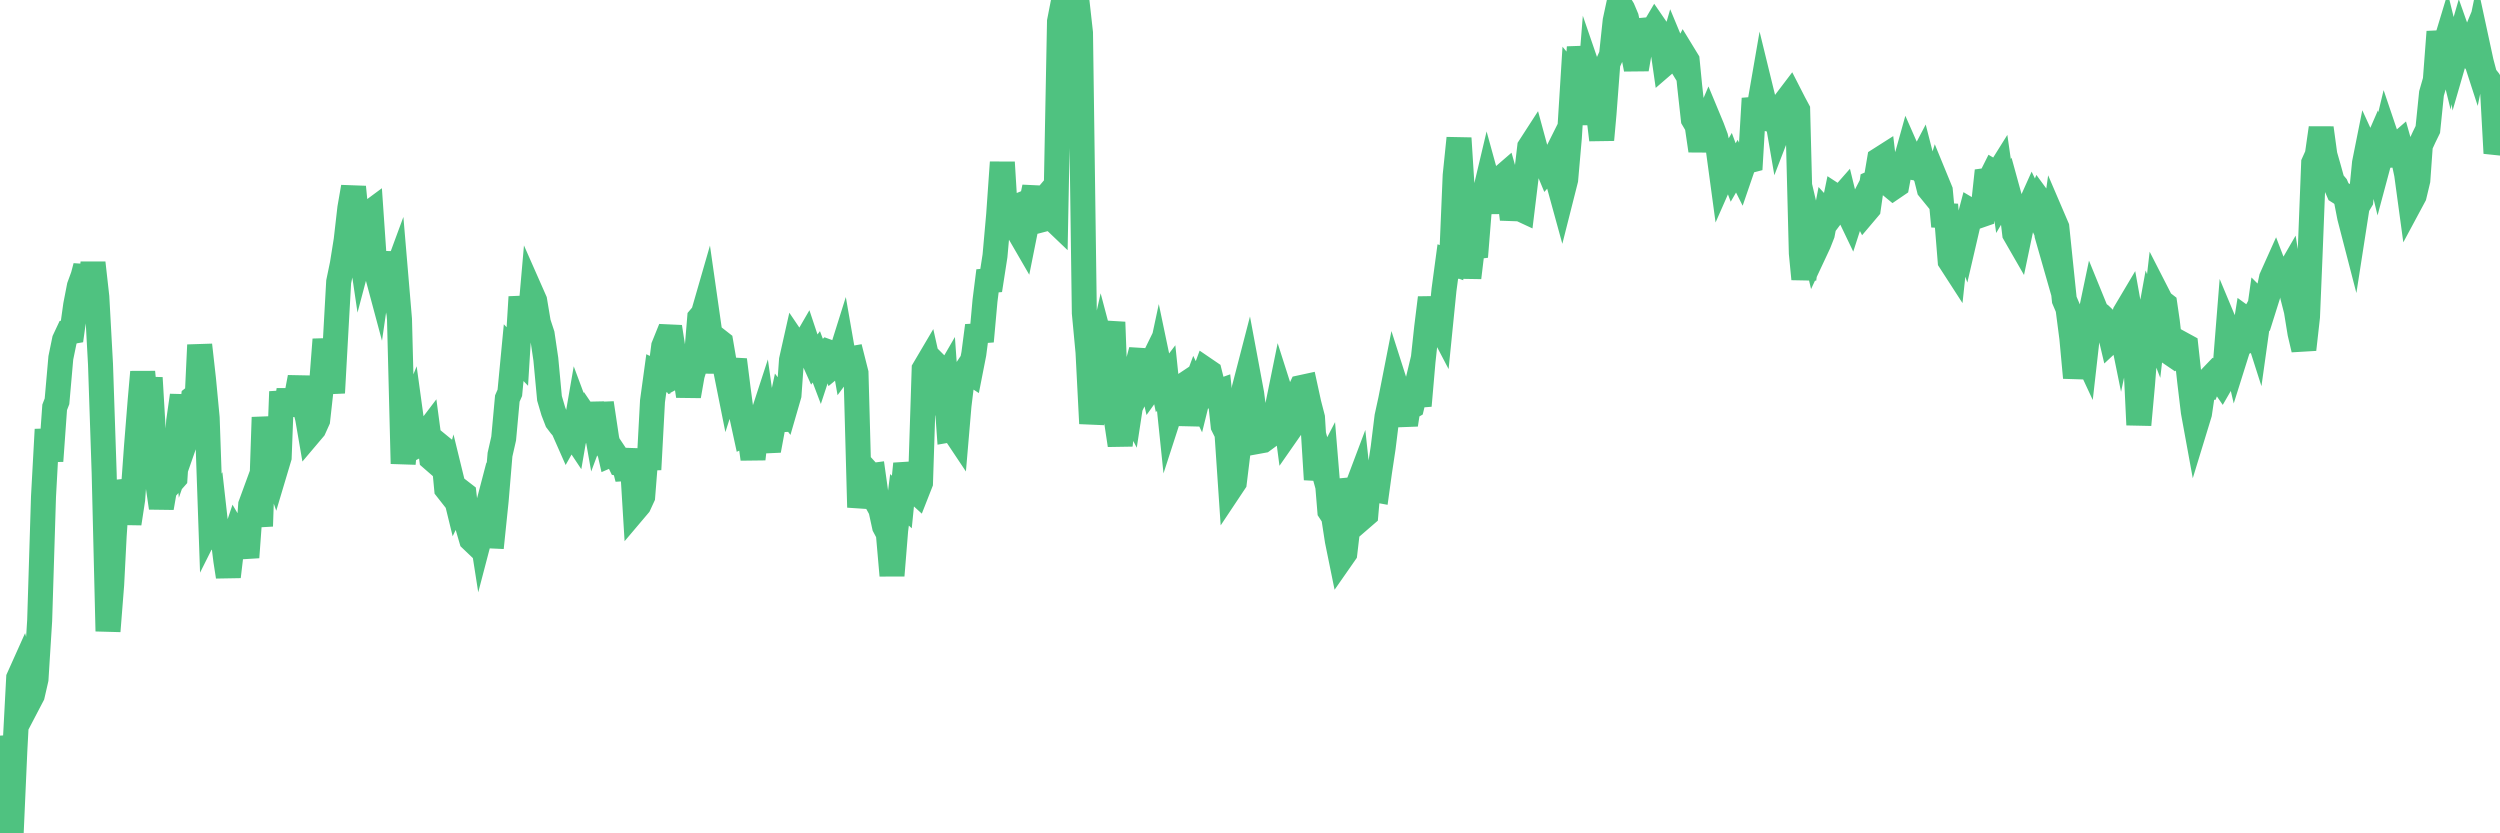<?xml version="1.0"?><svg width="150px" height="50px" xmlns="http://www.w3.org/2000/svg" xmlns:xlink="http://www.w3.org/1999/xlink"> <polyline fill="none" stroke="#4fc280" stroke-width="1.5px" stroke-linecap="round" stroke-miterlimit="5" points="0.00,45.83 0.22,44.27 0.45,45.18 0.67,50.00 0.89,45.04 1.12,40.68 1.34,40.19 1.56,40.98 1.71,42.15 1.94,41.71 2.16,40.75 2.38,37.23 2.61,29.80 2.83,25.77 3.05,27.66 3.28,24.44 3.42,24.08 3.65,21.47 3.87,20.40 4.09,19.93 4.32,19.89 4.54,18.31 4.76,17.18 4.99,16.55 5.14,15.98 5.36,17.74 5.58,15.77 5.81,17.82 6.03,21.85 6.25,28.40 6.48,37.87 6.70,35.08 6.85,32.15 7.07,28.90 7.29,29.66 7.52,29.55 7.74,31.41 7.96,29.97 8.19,26.78 8.41,24.03 8.56,22.32 8.78,24.63 9.01,22.67 9.23,26.40 9.45,28.89 9.68,30.47 9.90,29.20 10.12,28.59 10.27,28.94 10.50,28.68 10.72,25.27 10.94,23.73 11.17,26.33 11.39,25.70 11.61,23.86 11.84,23.68 11.98,20.70 12.21,22.75 12.43,25.07 12.65,31.39 12.88,30.93 13.10,32.89 13.32,31.78 13.55,33.63 13.70,34.60 13.92,32.74 14.14,32.08 14.37,32.47 14.59,32.33 14.81,33.44 15.04,30.29 15.26,29.69 15.41,30.09 15.63,31.57 15.85,25.04 16.08,27.11 16.30,27.58 16.52,28.21 16.75,27.44 16.90,23.50 17.12,24.83 17.34,23.40 17.57,24.89 17.79,23.81 18.01,22.64 18.24,24.20 18.46,25.11 18.61,25.98 18.83,25.72 19.06,25.21 19.28,23.23 19.50,20.37 19.73,22.05 19.95,23.57 20.17,19.59 20.32,16.91 20.54,15.85 20.77,14.41 20.99,12.49 21.21,11.22 21.44,13.55 21.66,15.04 21.88,14.21 22.03,12.88 22.26,12.71 22.48,15.91 22.70,16.73 22.93,15.14 23.15,17.57 23.37,15.46 23.60,16.82 23.74,16.44 23.97,19.16 24.19,27.82 24.41,25.44 24.64,24.87 24.86,26.47 25.08,26.70 25.31,26.58 25.46,26.15 25.68,25.86 25.90,27.51 26.13,27.71 26.35,26.72 26.57,26.90 26.80,29.33 27.02,29.61 27.17,29.06 27.39,29.96 27.62,29.48 27.84,29.65 28.06,31.58 28.29,32.37 28.51,32.58 28.73,30.91 28.88,31.87 29.10,31.03 29.33,32.15 29.55,32.16 29.77,30.03 30.00,27.28 30.22,26.31 30.44,23.91 30.59,23.57 30.82,21.16 31.04,21.39 31.26,17.82 31.49,19.38 31.71,20.21 31.93,17.70 32.08,18.04 32.30,19.36 32.53,20.06 32.75,21.55 32.97,23.90 33.20,24.68 33.42,25.25 33.64,25.54 33.79,25.71 34.02,26.23 34.24,25.84 34.46,26.17 34.69,24.84 34.91,25.43 35.13,25.00 35.36,25.34 35.51,24.21 35.73,25.45 35.95,24.86 36.18,24.85 36.40,26.32 36.62,27.28 36.85,27.18 37.07,27.51 37.22,27.82 37.44,27.86 37.66,28.72 37.89,26.95 38.11,30.56 38.33,30.30 38.56,29.80 38.78,27.02 38.93,28.17 39.15,24.07 39.38,22.39 39.60,22.50 39.82,20.78 40.05,20.21 40.27,20.22 40.49,21.63 40.64,22.49 40.86,22.37 41.09,22.29 41.31,23.76 41.53,22.51 41.76,21.75 41.98,19.08 42.20,18.82 42.35,18.30 42.58,19.91 42.80,22.35 43.02,20.38 43.25,20.56 43.47,21.84 43.69,22.94 43.92,22.22 44.07,21.59 44.29,23.34 44.51,24.98 44.74,26.04 44.96,25.94 45.18,27.54 45.41,25.51 45.63,25.34 45.78,24.88 46.00,26.45 46.22,26.44 46.45,25.20 46.67,25.19 46.89,24.16 47.12,24.46 47.34,23.70 47.49,21.60 47.71,20.62 47.94,20.96 48.16,20.81 48.38,20.43 48.61,21.12 48.83,21.61 48.98,21.41 49.20,21.99 49.42,21.32 49.65,21.10 49.87,21.18 50.09,21.88 50.32,21.69 50.54,20.99 50.69,21.85 50.91,21.55 51.14,21.51 51.36,22.38 51.58,30.44 51.81,29.02 52.03,28.30 52.25,28.54 52.40,28.52 52.63,30.17 52.85,30.57 53.07,31.58 53.30,32.01 53.52,34.53 53.74,31.81 53.97,29.99 54.11,30.12 54.34,27.83 54.56,28.78 54.78,29.32 55.01,29.53 55.23,28.97 55.45,22.15 55.68,21.76 55.83,22.43 56.05,21.77 56.27,21.99 56.50,23.09 56.72,22.71 56.94,25.80 57.17,25.76 57.39,26.09 57.54,24.33 57.76,22.53 57.98,22.20 58.21,22.35 58.43,21.23 58.65,19.54 58.88,20.48 59.10,18.04 59.25,16.85 59.47,16.83 59.70,15.35 59.92,12.88 60.14,9.74 60.37,13.50 60.59,12.56 60.81,12.47 60.96,13.29 61.19,14.01 61.41,14.39 61.63,13.29 61.86,12.29 62.08,11.23 62.30,13.24 62.53,13.18 62.67,11.94 62.90,11.67 63.12,13.08 63.34,13.29 63.57,1.29 63.79,0.16 64.01,1.07 64.16,3.06 64.39,1.49 64.61,0.00 64.83,1.97 65.06,18.78 65.28,21.12 65.50,25.41 65.73,23.74 65.87,21.79 66.10,20.76 66.32,21.59 66.54,20.78 66.77,19.33 66.99,25.25 67.21,26.71 67.44,24.75 67.59,24.07 67.81,24.49 68.03,23.05 68.26,21.85 68.48,21.02 68.70,22.62 68.93,22.15 69.15,23.11 69.30,22.90 69.52,21.87 69.75,22.97 69.97,22.68 70.19,24.80 70.42,24.09 70.64,24.11 70.86,23.23 71.01,23.13 71.23,25.49 71.46,23.86 71.68,23.27 71.90,23.73 72.13,22.80 72.35,22.20 72.57,22.35 72.72,22.95 72.95,23.57 73.17,23.49 73.39,25.55 73.62,26.01 73.84,29.27 74.06,28.94 74.29,27.06 74.43,25.30 74.66,23.29 74.88,22.44 75.10,23.62 75.33,25.41 75.55,26.47 75.77,26.43 76.00,26.26 76.15,24.94 76.37,24.96 76.59,24.69 76.82,23.56 77.04,24.25 77.26,25.93 77.49,25.60 77.71,24.44 77.86,23.72 78.08,23.25 78.31,23.20 78.53,24.21 78.75,25.06 78.98,28.77 79.20,27.48 79.42,28.28 79.57,27.99 79.79,30.66 80.02,31.01 80.24,32.44 80.46,33.52 80.69,33.19 80.91,31.31 81.06,28.75 81.28,29.62 81.51,29.01 81.73,31.06 81.95,30.87 82.18,28.24 82.40,29.37 82.62,29.41 82.77,28.32 82.99,26.86 83.22,25.00 83.44,23.99 83.66,22.87 83.89,23.59 84.11,24.53 84.33,25.48 84.48,24.51 84.71,24.38 84.93,23.46 85.15,24.34 85.38,21.69 85.60,19.65 85.82,17.87 86.05,19.37 86.20,19.16 86.42,19.58 86.64,17.39 86.87,15.68 87.09,15.76 87.31,10.53 87.54,8.29 87.76,11.78 87.91,14.14 88.13,16.66 88.35,14.83 88.58,14.80 88.80,12.06 89.02,11.88 89.25,10.91 89.47,11.71 89.62,12.75 89.84,10.95 90.07,10.69 90.29,10.50 90.51,11.28 90.74,13.15 90.96,12.02 91.18,12.52 91.33,12.59 91.55,10.79 91.78,8.83 92.00,8.49 92.22,9.30 92.45,9.64 92.67,9.59 92.89,10.12 93.04,9.95 93.27,9.49 93.49,10.89 93.71,11.69 93.94,10.78 94.16,8.27 94.38,4.75 94.61,5.03 94.76,2.83 94.98,4.42 95.20,7.46 95.43,4.59 95.65,5.23 95.87,6.47 96.10,8.39 96.24,6.83 96.47,3.80 96.69,3.31 96.91,1.25 97.14,0.18 97.36,0.54 97.58,1.06 97.81,2.13 97.96,3.03 98.18,4.15 98.40,2.89 98.63,1.81 98.85,1.79 99.07,2.01 99.30,1.62 99.52,1.94 99.67,2.28 99.89,3.81 100.11,3.62 100.34,2.82 100.56,3.35 100.78,3.71 101.01,3.27 101.23,3.63 101.38,5.16 101.60,7.15 101.83,7.54 102.05,9.04 102.27,7.66 102.50,7.12 102.72,7.65 102.94,8.24 103.09,8.91 103.32,10.61 103.54,10.11 103.76,9.73 103.99,10.35 104.21,9.97 104.43,10.41 104.66,9.74 104.80,9.68 105.03,9.62 105.25,5.91 105.47,6.90 105.70,5.57 105.92,6.47 106.14,7.15 106.37,7.21 106.52,6.43 106.74,7.71 106.96,7.14 107.19,6.03 107.41,5.74 107.63,6.17 107.86,6.60 108.08,15.19 108.23,16.74 108.45,15.12 108.67,14.09 108.90,15.07 109.12,14.60 109.34,14.04 109.57,12.83 109.79,13.07 109.94,12.87 110.16,11.80 110.39,11.95 110.61,11.70 110.83,12.60 111.06,13.08 111.28,12.40 111.50,12.61 111.65,12.32 111.88,12.77 112.10,12.51 112.32,10.98 112.55,10.88 112.77,9.58 112.99,9.44 113.14,10.71 113.36,11.06 113.59,11.25 113.81,11.10 114.03,9.92 114.26,9.96 114.48,9.17 114.70,9.67 114.85,9.70 115.08,9.97 115.30,9.55 115.52,10.41 115.75,11.33 115.97,11.60 116.19,10.88 116.42,11.44 116.56,12.93 116.79,12.94 117.01,15.66 117.23,16.00 117.46,13.85 117.68,13.60 117.90,14.24 118.13,13.25 118.28,12.68 118.50,12.81 118.72,12.95 118.95,12.87 119.17,10.83 119.39,10.80 119.62,10.34 119.84,10.47 119.99,10.23 120.21,11.76 120.44,11.37 120.66,12.17 120.88,14.02 121.11,14.42 121.33,13.37 121.55,12.99 121.70,12.57 121.92,12.08 122.15,12.56 122.37,12.02 122.59,12.32 122.82,14.10 123.04,14.87 123.26,13.29 123.41,13.64 123.64,15.87 123.86,17.99 124.08,18.51 124.31,20.28 124.53,22.66 124.75,21.25 124.98,20.97 125.12,21.27 125.35,19.24 125.57,18.19 125.79,18.73 126.02,18.90 126.24,19.11 126.46,19.41 126.69,20.38 126.84,20.24 127.06,18.75 127.28,19.83 127.51,18.75 127.73,18.38 127.95,19.61 128.18,22.34 128.33,25.49 128.55,23.07 128.77,20.26 129.00,18.99 129.22,19.56 129.44,17.65 129.67,18.10 129.89,18.27 130.04,19.30 130.26,21.21 130.48,21.36 130.71,21.19 130.93,20.65 131.15,20.77 131.38,22.87 131.60,24.71 131.75,25.53 131.97,24.81 132.20,23.24 132.42,23.24 132.64,22.67 132.87,22.43 133.09,22.57 133.31,22.89 133.46,22.63 133.68,19.88 133.91,20.43 134.13,21.37 134.35,20.67 134.58,20.57 134.80,19.20 135.02,19.36 135.17,19.09 135.40,19.81 135.62,18.24 135.84,18.46 136.07,17.73 136.29,16.68 136.51,16.19 136.74,16.79 136.89,16.65 137.11,16.72 137.33,16.34 137.56,17.78 137.78,18.64 138.00,19.99 138.23,20.97 138.45,19.01 138.60,15.40 138.82,9.78 139.04,9.29 139.27,7.68 139.49,9.29 139.71,10.06 139.94,10.89 140.16,11.15 140.31,11.50 140.53,11.64 140.76,11.90 140.98,13.03 141.20,13.88 141.43,12.40 141.65,12.03 141.87,9.78 142.02,9.03 142.24,9.51 142.47,8.98 142.69,9.89 142.91,9.07 143.14,8.11 143.36,8.76 143.58,9.94 143.73,8.83 143.96,8.63 144.18,9.41 144.40,10.46 144.63,12.15 144.85,11.74 145.07,10.82 145.22,8.72 145.45,8.22 145.67,7.77 145.89,5.61 146.12,4.81 146.34,1.91 146.56,3.18 146.79,2.42 146.93,2.99 147.16,1.73 147.38,3.16 147.60,2.40 147.83,3.05 148.05,3.24 148.27,2.71 148.50,3.42 148.65,2.69 148.87,3.71 149.09,4.54 149.32,4.83 149.54,5.19 149.76,9.19 150.00,8.30 "/></svg>